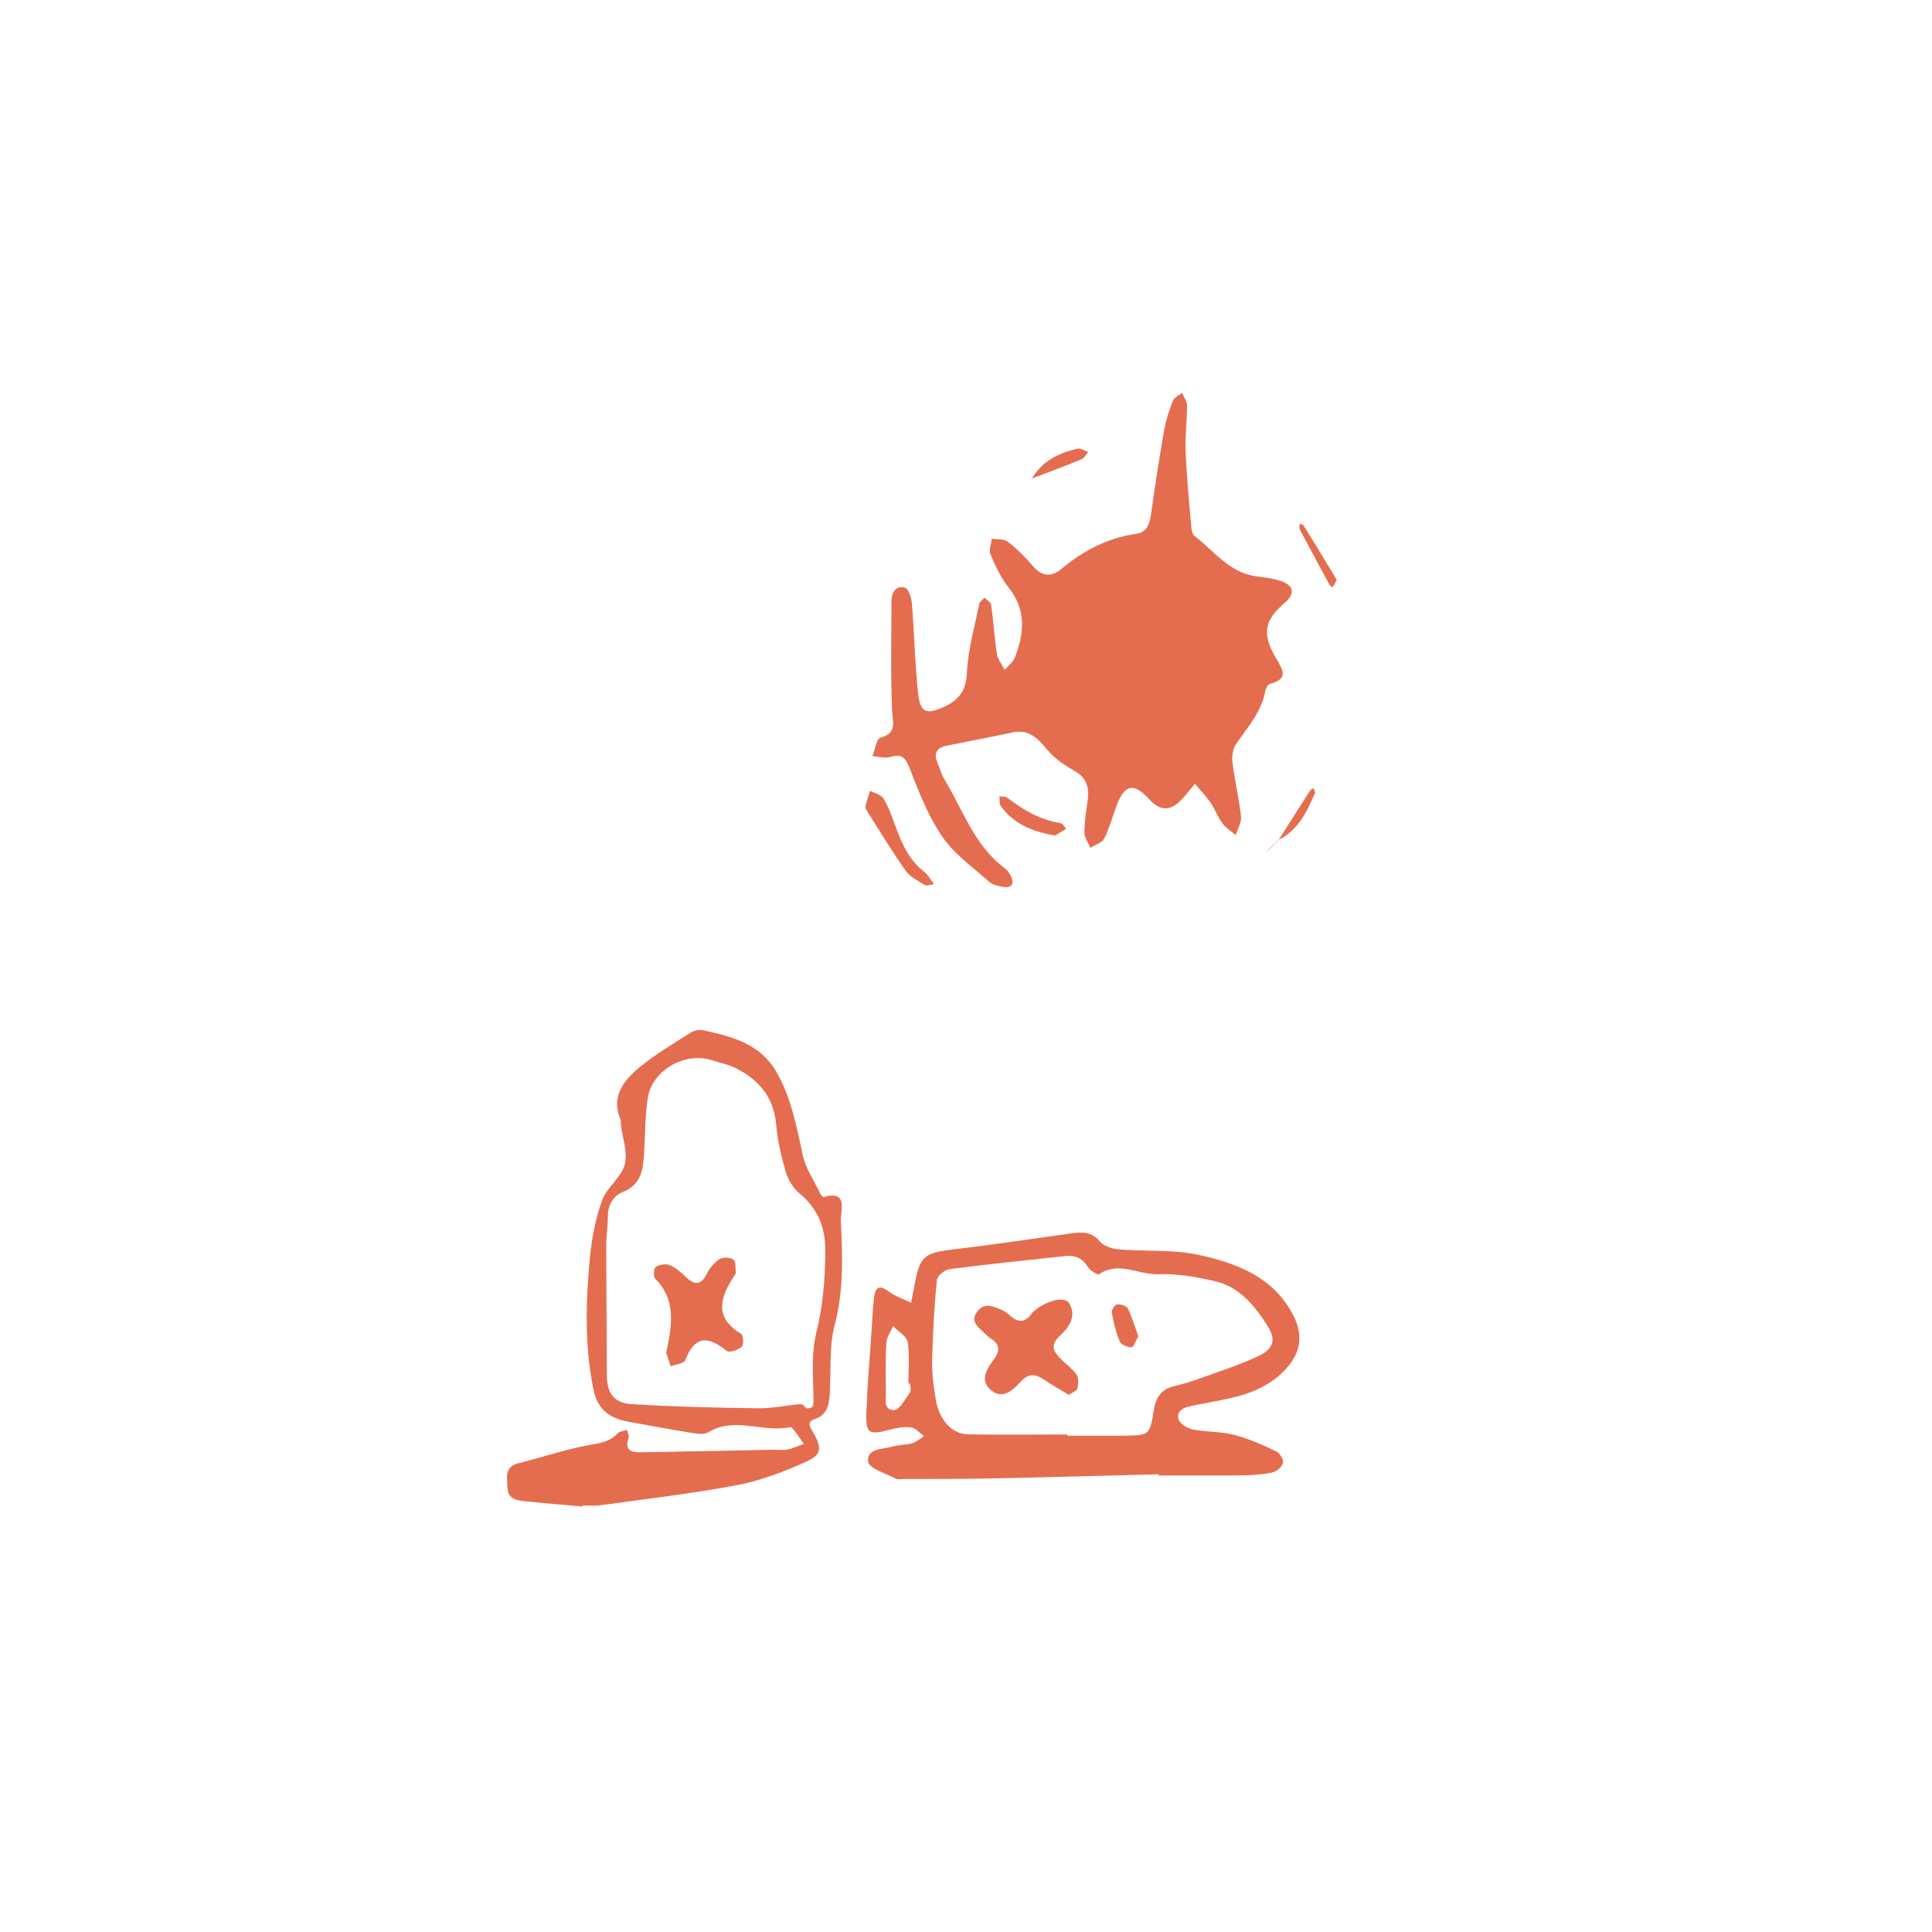 <?xml version="1.0" encoding="UTF-8"?>
<svg id="uuid-eca87118-2584-4240-a735-d7a594026a20" data-name="Calque 1" xmlns="http://www.w3.org/2000/svg" viewBox="0 0 300 300">
  <defs>
    <style>
      .uuid-5e9ce39d-306a-4744-8ef2-bf50eea1612f {
        fill: #e56d4f;
      }
    </style>
  </defs>
  <path class="uuid-5e9ce39d-306a-4744-8ef2-bf50eea1612f" d="m156.69,113.85c-3.23.65-6.46,1.32-9.69,1.94-1.67.32-2.02,1.25-1.4,2.72.35.84.58,1.75,1.05,2.52,2.88,4.71,4.61,10.21,9.28,13.71.44.33.82.83,1.06,1.33.53,1.13.14,1.83-1.15,1.65-.77-.11-1.68-.3-2.23-.79-2.53-2.25-5.43-4.29-7.3-7.02-2.22-3.25-3.68-7.06-5.13-10.77-.67-1.72-1.34-2.06-2.99-1.58-.82.24-1.8-.09-2.71-.16.4-.99.61-2.68,1.23-2.85,2.65-.74,1.89-2.35,1.81-4.24-.23-5.67-.11-11.36-.09-17.05,0-1.31.75-2.39,2.08-2.02.56.16,1.02,1.57,1.09,2.45.37,4.63.46,9.28.95,13.89.33,3.11,1.29,3.46,4.12,2.14,2.23-1.04,3.35-2.48,3.47-5.24.16-3.59,1.2-7.15,1.92-10.71.07-.36.54-.65.82-.97.36.38.97.72,1.03,1.13.35,2.53.5,5.1.89,7.63.13.86.8,1.63,1.22,2.45.53-.63,1.28-1.18,1.56-1.9,1.48-3.78,1.81-7.44-1-10.93-1.19-1.49-2.02-3.31-2.77-5.08-.29-.67.1-1.63.18-2.45.84.13,1.89,0,2.48.45,1.43,1.11,2.75,2.42,3.92,3.8,1.42,1.68,2.92,1.7,4.44.43,3.4-2.85,7.17-4.8,11.6-5.44,1.63-.24,2.08-1.45,2.29-2.96.61-4.39,1.28-8.77,2.05-13.13.27-1.56.78-3.1,1.36-4.58.2-.51.93-.82,1.41-1.22.27.65.78,1.29.78,1.94,0,2.38-.31,4.77-.22,7.15.16,3.85.53,7.7.86,11.54.05.55.15,1.31.52,1.59,3,2.28,5.31,5.63,9.42,6.24,1.35.2,2.74.33,4.02.77,2.04.7,2.19,1.98.55,3.39-3.15,2.73-3.56,4.79-1.33,8.59,1.05,1.79,2.02,3.21-.92,3.97-.32.08-.66.66-.73,1.06-.59,3.29-2.76,5.68-4.56,8.3-.5.73-.67,1.89-.56,2.8.35,2.82,1.02,5.6,1.33,8.42.1.93-.52,1.93-.81,2.91-.71-.6-1.55-1.11-2.08-1.83-.73-1-1.16-2.22-1.86-3.24-.71-1.02-1.59-1.92-2.4-2.88-.69.81-1.33,1.65-2.06,2.42-1.8,1.89-3.33,1.84-5.12-.12-2.32-2.53-3.77-2.22-5,1.11-.63,1.7-1.1,3.48-1.92,5.09-.34.66-1.4.96-2.13,1.42-.33-.78-.93-1.56-.93-2.34,0-1.7.28-3.4.51-5.09.27-1.99-.2-3.48-2.13-4.55-1.57-.88-3.15-1.99-4.26-3.37-1.6-1.98-3.18-3.27-5.85-2.41Z"/>
  <path class="uuid-5e9ce39d-306a-4744-8ef2-bf50eea1612f" d="m179.87,228.93c-8.85.22-17.69.47-26.54.65-4.31.09-8.62.06-12.92.08-.46,0-.99.12-1.35-.07-1.53-.81-4.13-1.58-4.26-2.62-.26-2.1,2.3-1.91,3.85-2.36.97-.28,2.04-.23,3.01-.51.66-.19,1.22-.72,1.82-1.1-.66-.47-1.29-1.26-2-1.35-1.09-.14-2.27.07-3.35.36-3.18.84-3.7.61-3.6-2.52.14-4.31.52-8.62.81-12.93.11-1.7.19-3.41.39-5.1.17-1.48.73-2.06,2.22-.95,1.04.77,2.33,1.2,3.52,1.78.23-1.18.47-2.35.7-3.53.69-3.61,1.6-4.24,5.46-4.7,6.3-.75,12.59-1.68,18.88-2.56,1.65-.23,3.05-.19,4.3,1.29.61.72,1.89,1.13,2.9,1.21,4.18.35,8.5-.01,12.54.88,5.9,1.3,11.59,3.47,14.62,9.46,1.44,2.84,1.17,5.46-.91,7.9-2.41,2.82-5.63,4.16-9.15,4.92-1.89.41-3.8.74-5.7,1.13-1.16.24-2.48.66-2.1,2.09.18.69,1.36,1.41,2.2,1.58,2.11.42,4.35.31,6.42.84,2.26.58,4.42,1.57,6.54,2.56.55.26,1.16,1.27,1.05,1.8-.12.59-.96,1.33-1.59,1.47-1.55.33-3.16.44-4.75.46-4.33.06-8.66.02-12.98.02,0-.07,0-.13,0-.2Zm-14.15-6.2c0,.07,0,.13,0,.2,2.96,0,5.93.03,8.89,0,3.81-.05,3.93-.05,4.53-3.86.32-2.07,1.14-3.36,3.22-3.84,1.32-.31,2.63-.71,3.91-1.17,3.08-1.12,6.22-2.1,9.17-3.51,2.38-1.14,2.74-2.57,1.34-4.73-1.99-3.09-4.33-6.02-8.14-6.88-2.86-.65-5.84-1.2-8.74-1.07-3.08.13-6.16-2.14-9.26.02-.22.15-1.38-.63-1.75-1.21-.85-1.33-1.96-1.8-3.47-1.64-6,.66-12,1.25-17.98,2.03-.75.1-1.91,1.06-1.97,1.71-.4,4.18-.64,8.38-.73,12.58-.04,2.04.25,4.1.6,6.12.54,3.09,2.54,5.21,5.01,5.25,5.11.08,10.23.02,15.35.02Zm-24.39-7.88c-.09,0-.18,0-.28,0,0-2.16.23-4.35-.11-6.45-.15-.93-1.47-1.66-2.26-2.48-.37.86-1,1.7-1.05,2.58-.15,2.5-.11,5.01-.07,7.52.02,1.17-.44,3,1.29,2.93.86-.03,1.71-1.72,2.45-2.74.22-.3.03-.89.03-1.34Z"/>
  <path class="uuid-5e9ce39d-306a-4744-8ef2-bf50eea1612f" d="m90.47,233.93c-3.03-.27-6.07-.51-9.1-.83-1.26-.13-2.51-.41-2.57-2.11-.05-1.56-.52-3.23,1.74-3.79,3.62-.9,7.17-2.12,10.82-2.79,1.73-.32,3.3-.47,4.55-1.84.31-.34.96-.36,1.46-.52.09.42.36.9.24,1.24-.7,1.9.45,2.25,1.87,2.22,6.81-.1,13.62-.26,20.43-.39.79-.02,1.6.11,2.36-.04.88-.17,1.71-.58,2.56-.89-.74-.9-1.67-2.68-2.19-2.57-4.18.88-8.55-1.71-12.64.78-.74.45-2.01.18-2.99.03-3.14-.5-6.27-1.09-9.4-1.66-2.91-.53-4.81-1.8-5.48-5.11-1.38-6.79-1.17-13.57-.53-20.36.28-3.01.87-6.07,1.89-8.9.73-2.03,2.98-3.55,3.52-5.58.5-1.89-.36-4.14-.61-6.23-.03-.22.06-.49-.02-.68-1.59-3.68.5-6.17,2.98-8.22,2.43-2.01,5.2-3.63,7.87-5.33.53-.34,1.36-.51,1.97-.38,4.44.97,8.82,2.06,11.36,6.47,2.32,4.03,3.12,8.48,4.1,12.94.47,2.11,1.8,4.04,2.76,6.04.09.19.35.48.45.45,3.95-1.15,2.62,2.24,2.69,3.58.27,5.43.48,10.84-.95,16.27-.91,3.44-.53,7.22-.77,10.84-.11,1.64-.44,3.14-2.32,3.79-1.38.48-.68,1.28-.21,2.12,1.36,2.44,1.29,3.42-1.27,4.56-3.39,1.51-6.96,2.89-10.59,3.57-7.03,1.33-14.15,2.14-21.24,3.13-.89.12-1.81.02-2.72.02-.01.05-.02.1-.03.15Zm34.79-15.23c1.12,0,1.07-.53,1.06-1.53-.05-3.39-.38-6.92.42-10.15,1.06-4.27,1.39-8.49,1.41-12.83.02-3.67-1.19-6.55-4.04-8.91-.97-.81-1.75-2.12-2.11-3.35-.7-2.39-1.27-4.87-1.48-7.34-.37-4.2-2.66-6.89-6.2-8.69-1.2-.61-2.57-.88-3.86-1.29-4.13-1.29-9.17,1.57-9.86,5.82-.45,2.79-.4,5.66-.58,8.49-.16,2.54-.34,4.98-3.28,6.16-1.54.62-2.36,2.03-2.35,3.85,0,1.47-.25,2.94-.25,4.41,0,6.69.08,13.39.09,20.08,0,2.78.96,4.41,3.77,4.6,6.56.43,13.15.57,19.73.66,2.2.03,4.4-.48,6.6-.65.31-.02.66.47.99.72l-.17.12.13-.16Z"/>
  <path class="uuid-5e9ce39d-306a-4744-8ef2-bf50eea1612f" d="m145.05,137.3c-.73.08-1.2.29-1.44.13-1.04-.66-2.28-1.24-2.96-2.2-2.09-2.95-3.97-6.06-5.91-9.12-.18-.28-.4-.66-.34-.94.17-.81.46-1.6.71-2.39.71.39,1.69.61,2.07,1.21.77,1.24,1.26,2.66,1.77,4.05,1.03,2.79,2.15,5.5,4.62,7.39.51.39.82,1.02,1.48,1.88Z"/>
  <path class="uuid-5e9ce39d-306a-4744-8ef2-bf50eea1612f" d="m163.87,129.75c-3.6-.61-6.48-1.83-8.47-4.59-.26-.36-.15-1-.21-1.51.42.07.94,0,1.24.23,2.47,1.9,5.08,3.44,8.23,3.93.34.05.6.57.9.87-.63.39-1.26.79-1.69,1.06Z"/>
  <path class="uuid-5e9ce39d-306a-4744-8ef2-bf50eea1612f" d="m160.2,74.38c1.57-2.75,4.14-4.03,7.07-4.7.51-.12,1.14.31,1.71.49-.34.39-.6.96-1.03,1.14-2.58,1.06-5.19,2.03-7.79,3.03,0,0,.04.04.04.04Z"/>
  <path class="uuid-5e9ce39d-306a-4744-8ef2-bf50eea1612f" d="m207.57,90.05c-.38.67-.51.92-.65,1.16-.16-.14-.39-.25-.48-.43-1.56-2.86-3.11-5.73-4.63-8.61-.12-.22.02-.58.04-.88.2.1.48.15.58.31,1.76,2.85,3.5,5.72,5.15,8.45Z"/>
  <path class="uuid-5e9ce39d-306a-4744-8ef2-bf50eea1612f" d="m198.51,130.48c1.64-2.58,3.27-5.16,4.92-7.73.11-.17.35-.26.53-.38.08.27.3.6.22.79-1.24,2.94-2.63,5.78-5.7,7.29l.03.03Z"/>
  <path class="uuid-5e9ce39d-306a-4744-8ef2-bf50eea1612f" d="m197.09,131.83c-.22.22-.44.45-.66.67.23-.21.46-.42.7-.64l-.04-.04Z"/>
  <polygon class="uuid-5e9ce39d-306a-4744-8ef2-bf50eea1612f" points="160.17 74.34 160.08 74.46 160.2 74.38 160.17 74.34"/>
  <path class="uuid-5e9ce39d-306a-4744-8ef2-bf50eea1612f" d="m197.83,131.16c.23-.23.45-.46.68-.68l-.03-.03c-.23.23-.46.45-.68.68l.04.04Z"/>
  <path class="uuid-5e9ce39d-306a-4744-8ef2-bf50eea1612f" d="m197.12,131.87c.24-.24.47-.47.71-.71,0,0-.04-.04-.04-.04-.24.24-.47.47-.71.71,0,0,.04.04.04.04Z"/>
  <path class="uuid-5e9ce39d-306a-4744-8ef2-bf50eea1612f" d="m165.95,216.58c-1.36-.83-2.64-1.54-3.86-2.36-1.31-.89-2.37-1-3.56.29-1.23,1.33-2.82,2.9-4.66,1.34-1.82-1.54-.62-3.31.5-4.83.9-1.22.93-2.26-.48-3.14-.48-.3-.86-.74-1.28-1.12-.95-.87-1.95-1.74-.83-3.15,1.01-1.28,2.21-.87,3.4-.36.52.22,1.07.47,1.47.86,1.32,1.28,2.51,1.42,3.61-.23.06-.09.16-.17.24-.24,1.92-1.66,4.79-2.43,5.49-1.31,1.27,2.04-.02,3.82-1.39,5.07-1.44,1.32-1.16,2.27-.1,3.39.85.91,1.93,1.63,2.64,2.63.37.52.32,1.5.16,2.2-.08.37-.8.6-1.35.97Z"/>
  <path class="uuid-5e9ce39d-306a-4744-8ef2-bf50eea1612f" d="m176.75,207.53c-.41.7-.74,1.69-1.04,1.68-.65-.02-1.63-.41-1.84-.91-.6-1.42-.96-2.97-1.24-4.49-.07-.38.48-1.22.82-1.26.54-.07,1.47.2,1.67.6.68,1.39,1.11,2.9,1.65,4.39Z"/>
  <path class="uuid-5e9ce39d-306a-4744-8ef2-bf50eea1612f" d="m103.45,210.03c.99-4.5,1.48-8.28-1.72-11.49-.31-.31-.23-1.59.08-1.8.56-.37,1.55-.54,2.16-.3.91.36,1.72,1.08,2.44,1.77,1.39,1.35,2.42,1.46,3.38-.48.43-.87,1.15-1.72,1.96-2.22.53-.33,1.66-.28,2.15.09.41.31.27,1.34.35,2.05.01.1-.07.22-.13.31-2.2,3.32-3.43,6.5.97,9.17.34.21.42,1.71.09,1.99-.58.49-1.94.97-2.33.66-2.86-2.34-4.97-2.46-6.44,1.44-.2.52-1.48.63-2.26.94-.3-.89-.59-1.77-.71-2.13Z"/>
</svg>